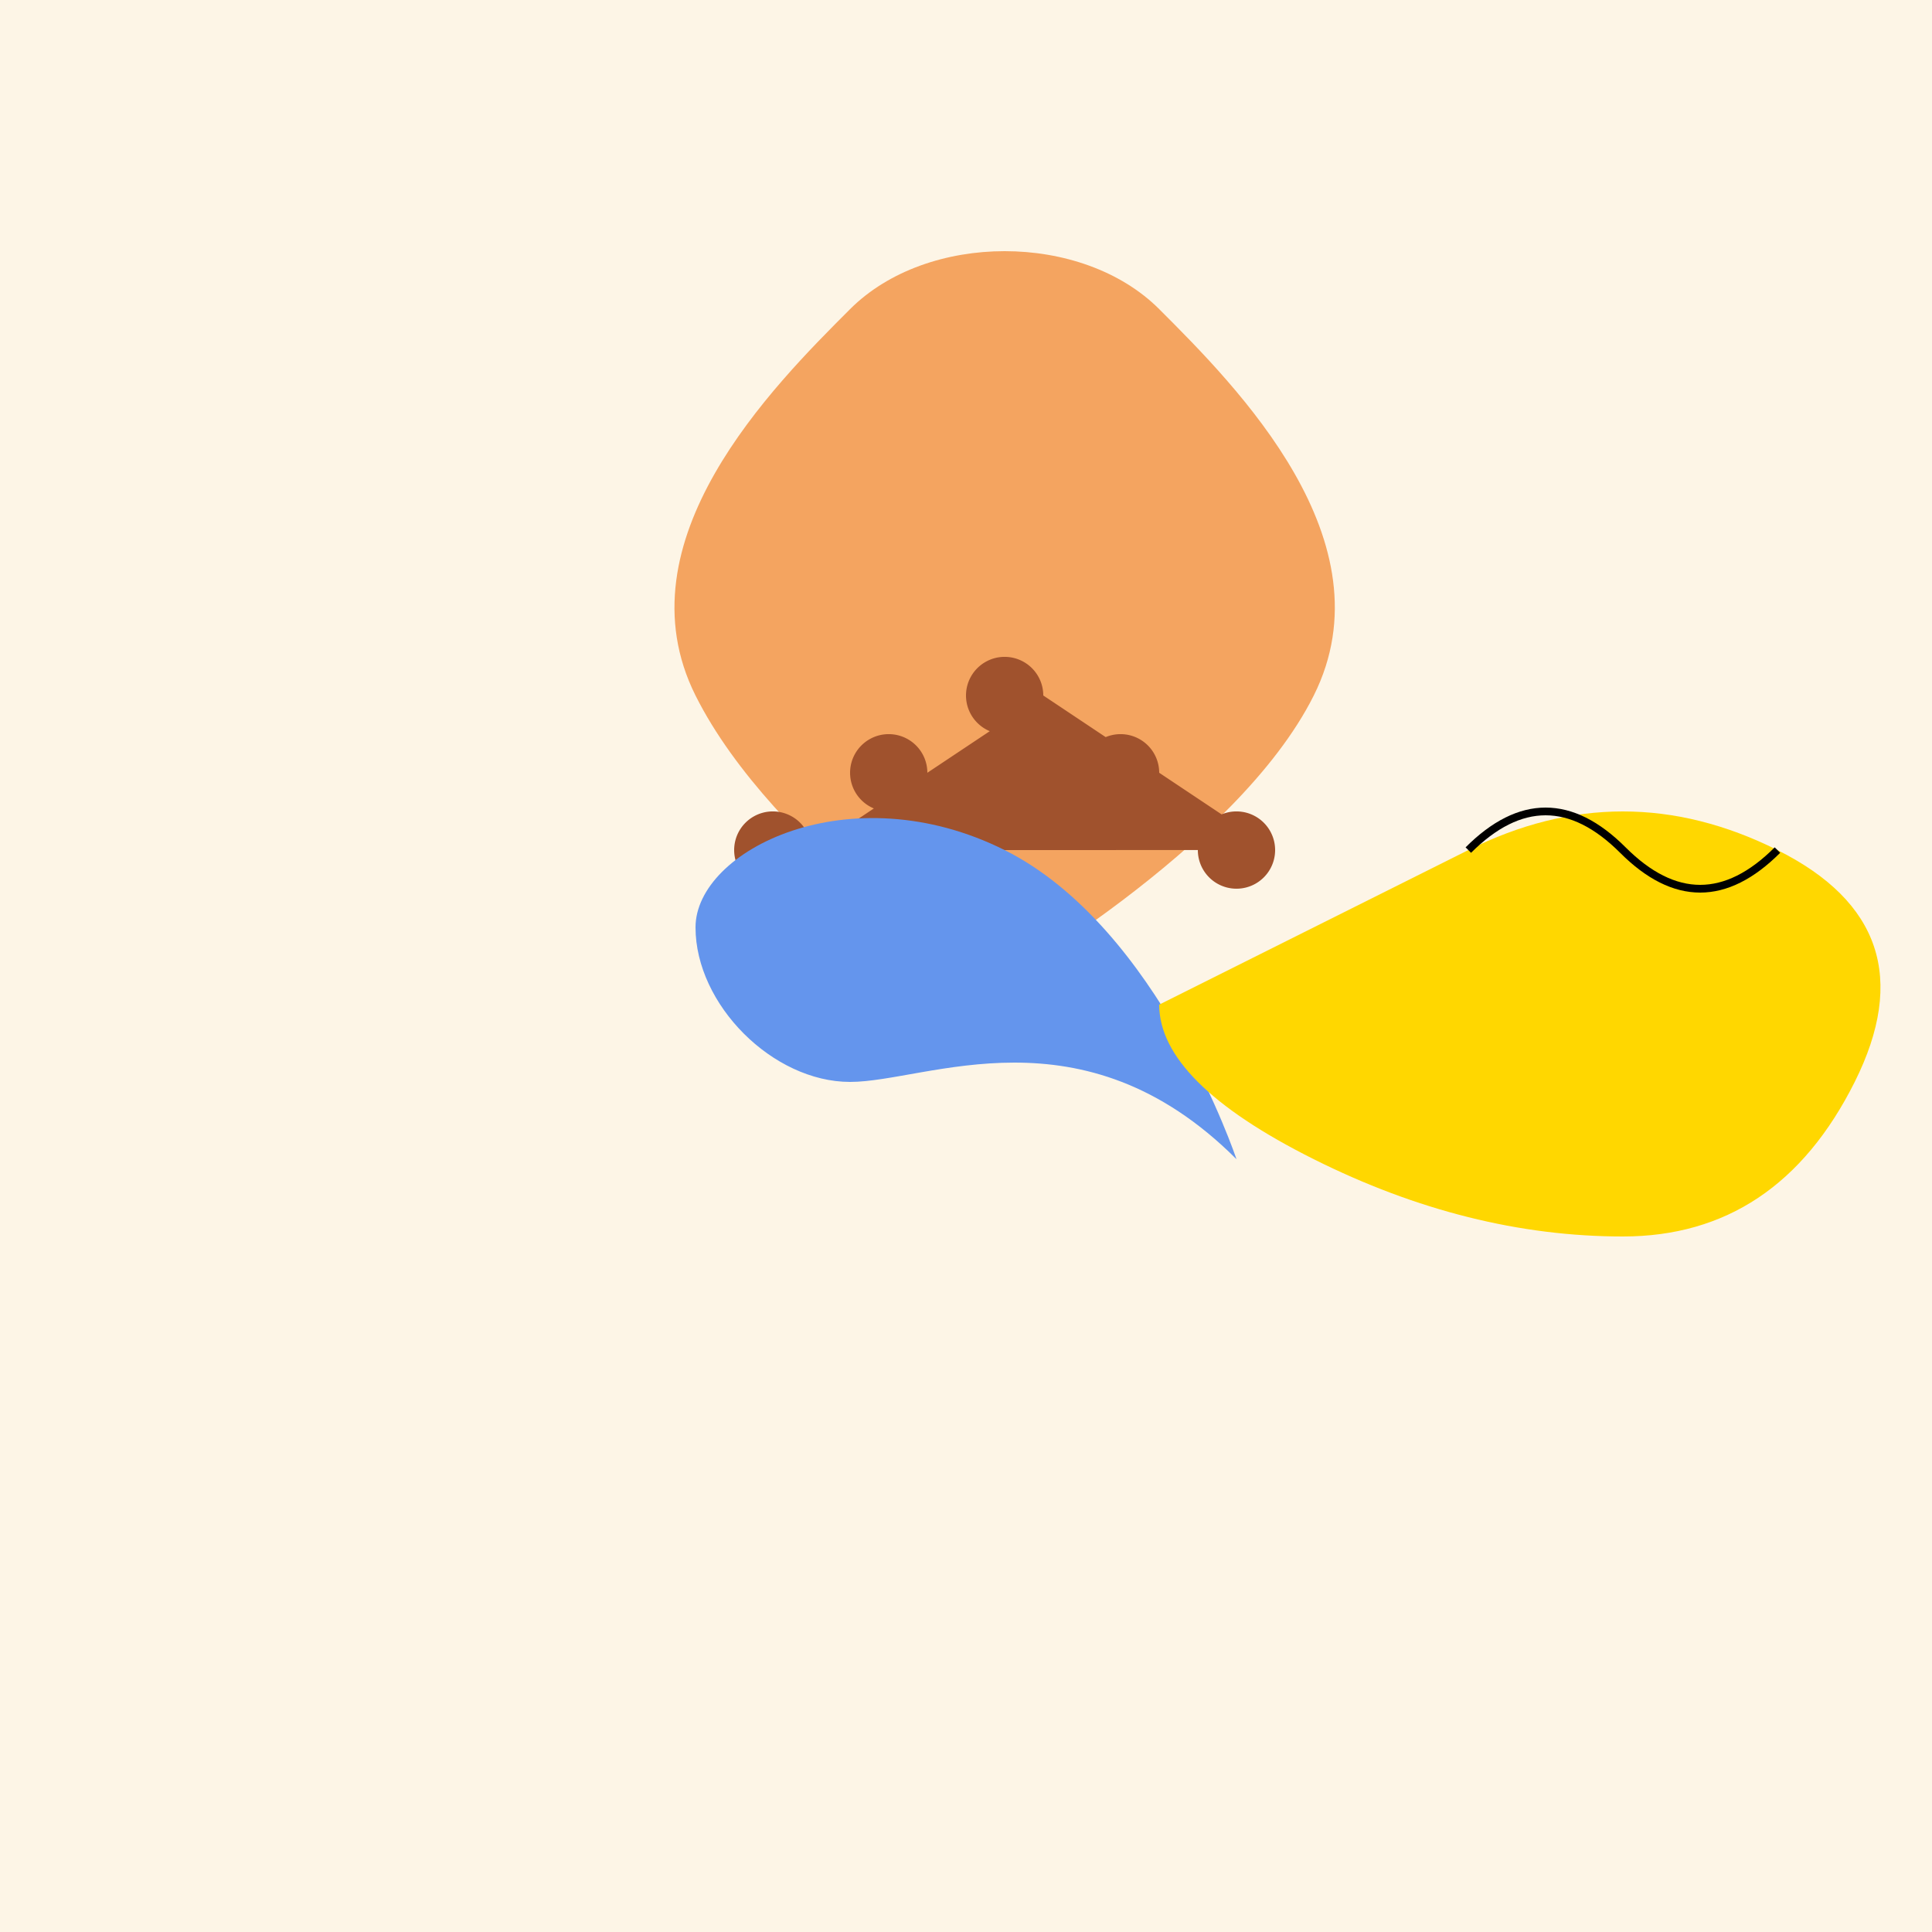 <!--

Generated by DrawGPT.
Free, open source, AI generated images in SVG, PNG, and HTML Canvas format.
https://drawgpt.ai

Created: 2023-09-27T02:54:14.943Z
Link: https://drawgpt.ai/prompt/84638/

-->
<svg xmlns="http://www.w3.org/2000/svg" xmlns:xlink="http://www.w3.org/1999/xlink" width="500" height="500"><defs/><g><rect fill="#FDF5E6" stroke="none" x="0" y="0" width="512" height="512"/><path fill="#F4A460" stroke="none" paint-order="stroke fill markers" d=" M 256 256 C 256 256 200 220 180 180 C 160 140 200 100 220 80 C 240 60 280 60 300 80 C 320 100 360 140 340 180 C 320 220 256 256 256 256 Z"/><path fill="#A0522D" stroke="none" paint-order="stroke fill markers" d=" M 210 220 A 10 10 0 1 1 210 219.99 L 240 200 A 10 10 0 1 1 240 199.99 L 270 180 A 10 10 0 1 1 270 179.99 L 300 200 A 10 10 0 1 1 300 199.99 L 330 220 A 10 10 0 1 1 330 219.99"/><path fill="#6495ED" stroke="none" paint-order="stroke fill markers" d=" M 320 300 C 320 300 300 240 260 220 C 220 200 180 220 180 240 C 180 260 200 280 220 280 C 240 280 280 260 320 300 Z"/><path fill="#FFD700" stroke="none" paint-order="stroke fill markers" d=" M 300 260 Q 340 240 380 220 Q 420 200 460 220 Q 500 240 480 280 Q 460 320 420 320 Q 380 320 340 300 Q 300 280 300 260 Z"/><path fill="none" stroke="#000000" paint-order="fill stroke markers" d=" M 380 220 Q 400 200 420 220 M 420 220 Q 440 240 460 220" stroke-miterlimit="10" stroke-width="2" stroke-dasharray=""/></g></svg>